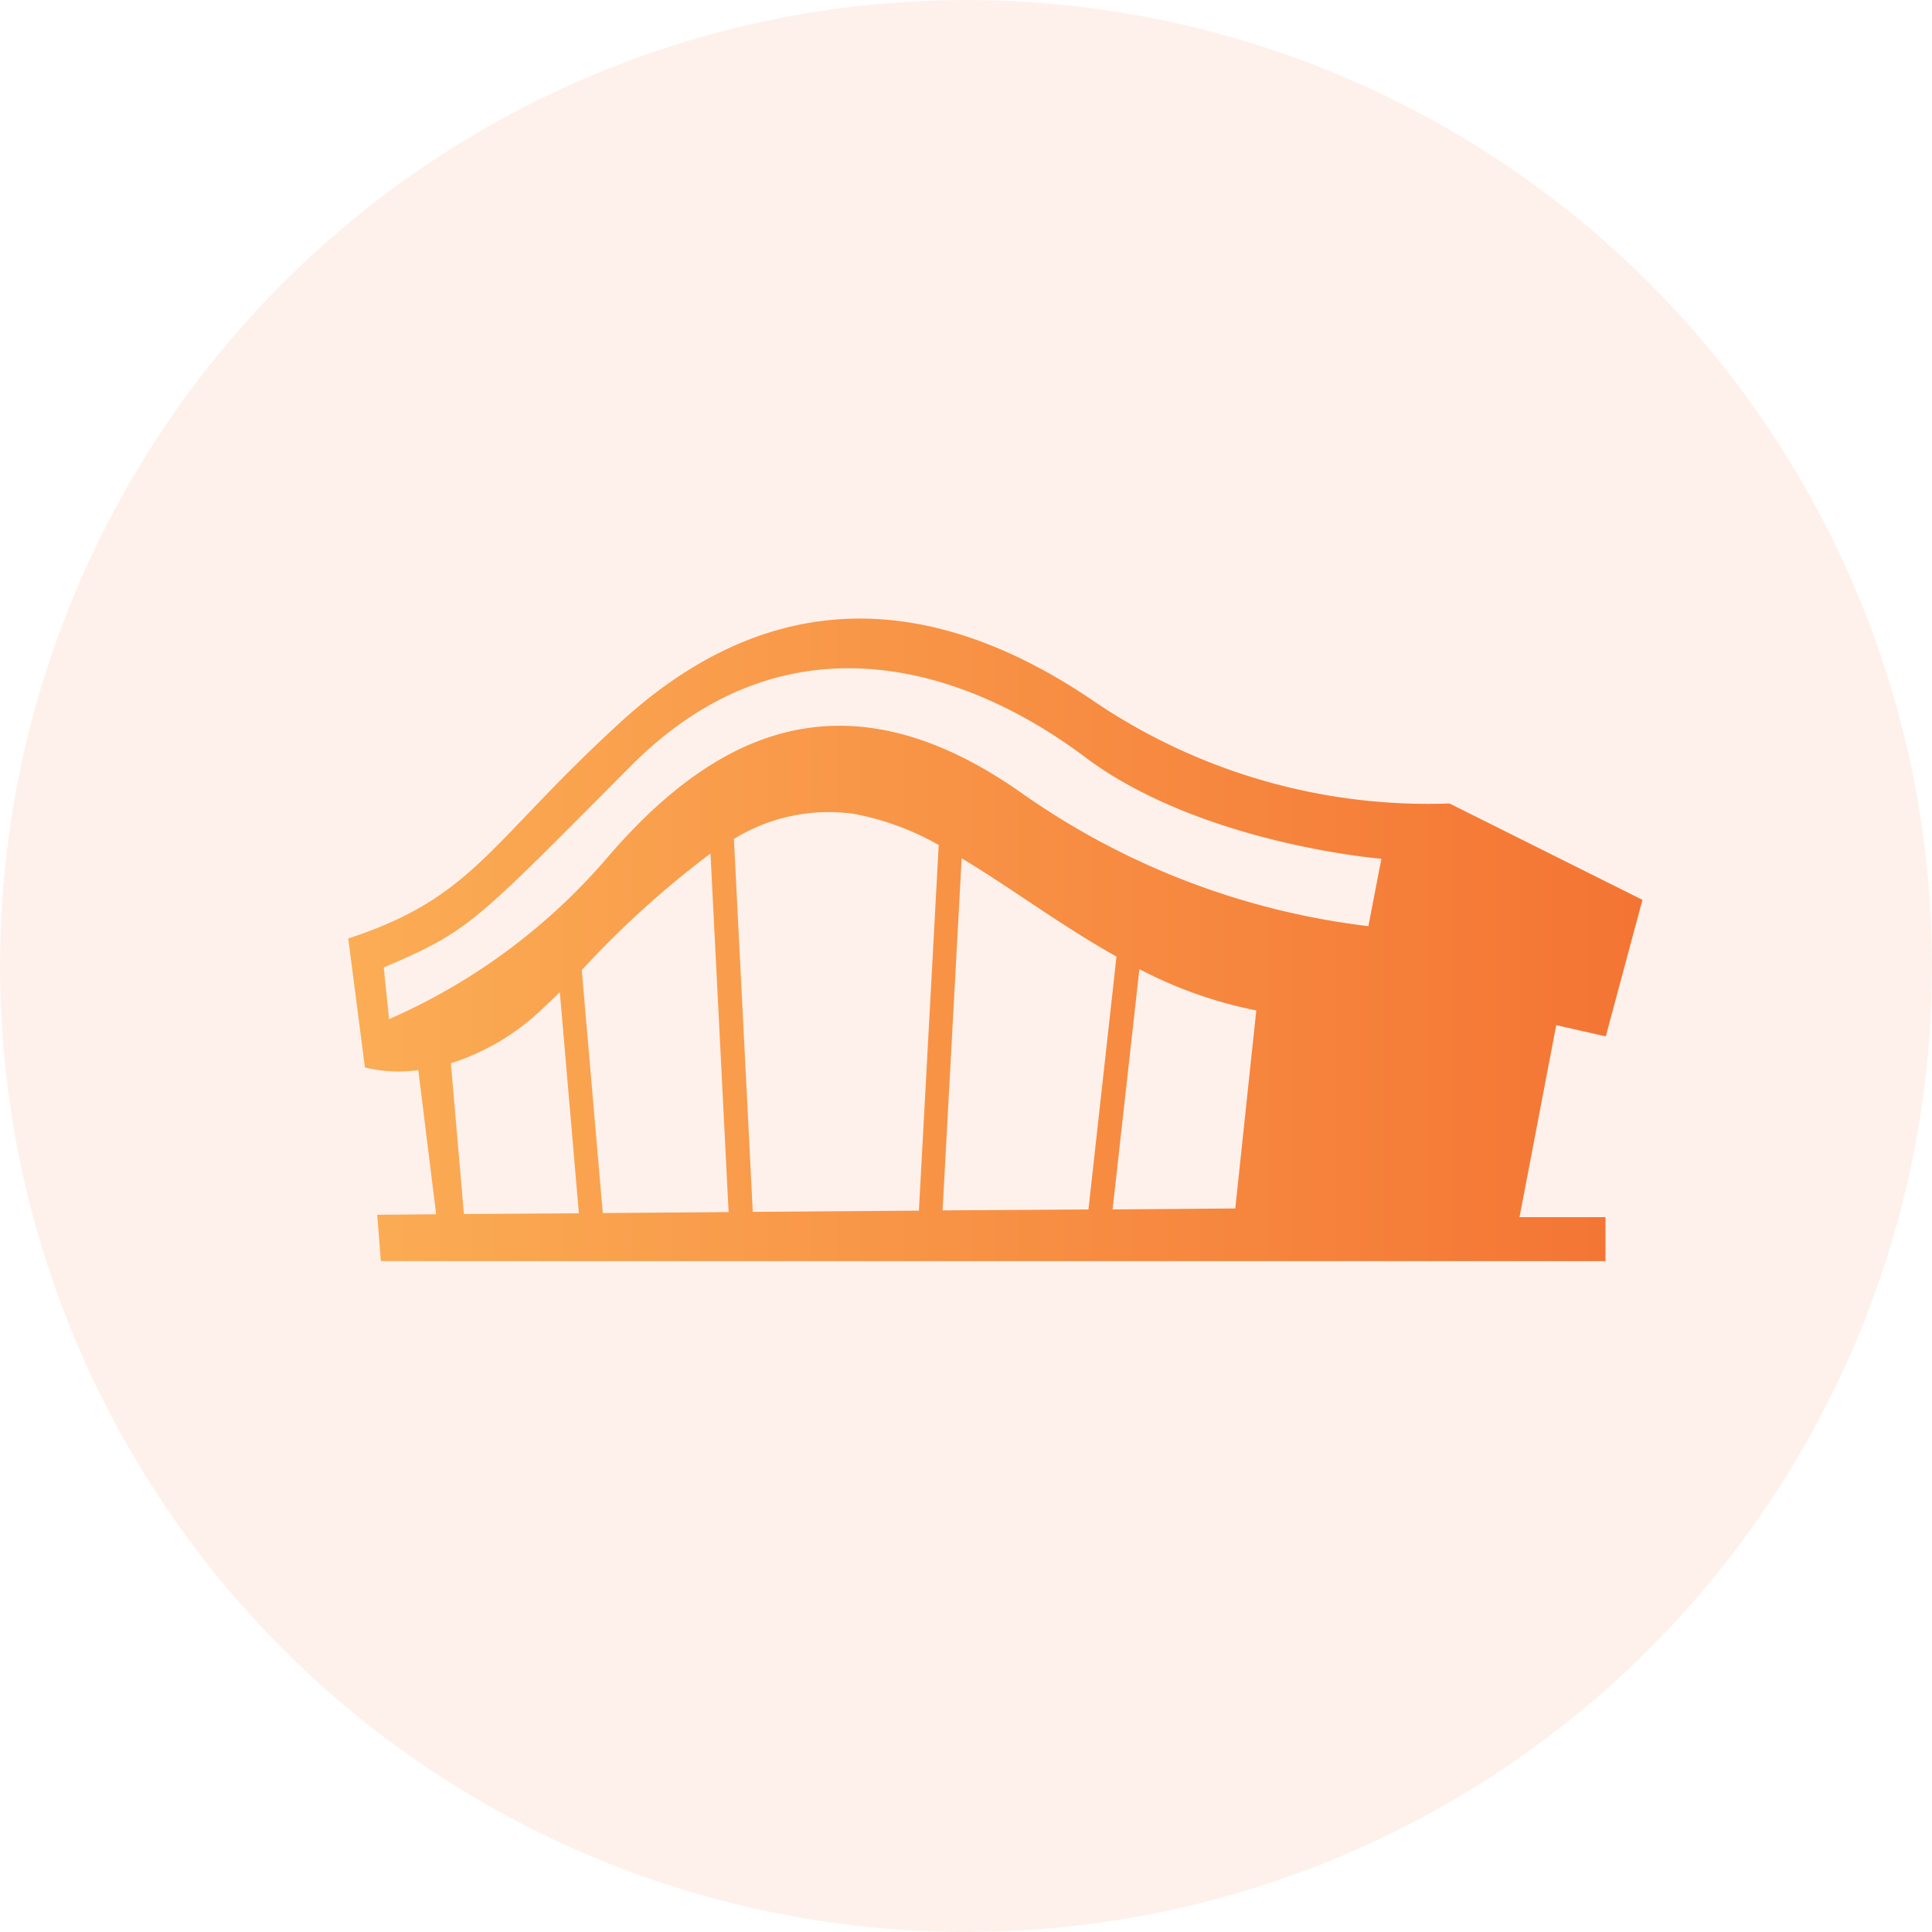 <svg xmlns="http://www.w3.org/2000/svg" xmlns:xlink="http://www.w3.org/1999/xlink" width="80" height="80" viewBox="0 0 80 80"><defs><linearGradient id="a" y1="0.5" x2="1" y2="0.5" gradientUnits="objectBoundingBox"><stop offset="0" stop-color="#fbad55"/><stop offset="1" stop-color="#f47433"/></linearGradient></defs><circle cx="40" cy="40" r="40" fill="#f47433" opacity="0.1"/><path d="M66.49,42.92l1.52-5.66-7.99-3.99a24.655,24.655,0,0,1-14.85-4.32c-7.51-5.05-13.98-4.07-19.46.94s-6.06,7.26-11.29,8.97l.69,5.34a5.806,5.806,0,0,0,2.21.11l.74,5.97-2.44.02.15,1.92H66.48V50.4H62.92l1.52-7.95,2.03.46ZM18.66,44.03a9.67,9.67,0,0,0,3.8-2.26q.36-.33.72-.69l.79,9.16-4.76.03-.54-6.24Zm27.57-4.41L45.07,50.08l-6.04.04.79-14.58c2.02,1.21,4.09,2.77,6.41,4.07ZM38.04,50.13l-6.87.05-.78-15.44a7.489,7.489,0,0,1,4.97-1.04,11.332,11.332,0,0,1,3.51,1.29l-.82,15.14ZM29.42,35.35l.75,14.84-5.21.04-.87-10.06a39.348,39.348,0,0,1,5.32-4.82ZM51.14,50.04l-5.07.04,1.11-9.95a17.939,17.939,0,0,0,4.84,1.71l-.87,8.2Zm5.52-11.69A31.353,31.353,0,0,1,42.25,32.8c-7.26-5.08-12.6-2.47-16.99,2.58a25.219,25.219,0,0,1-9.15,6.82l-.22-2.14c3.56-1.52,3.7-1.78,10.24-8.35s14.01-3.96,18.8-.36S57.2,35.56,57.2,35.56l-.54,2.8Z" fill="url(#a)"/></svg>